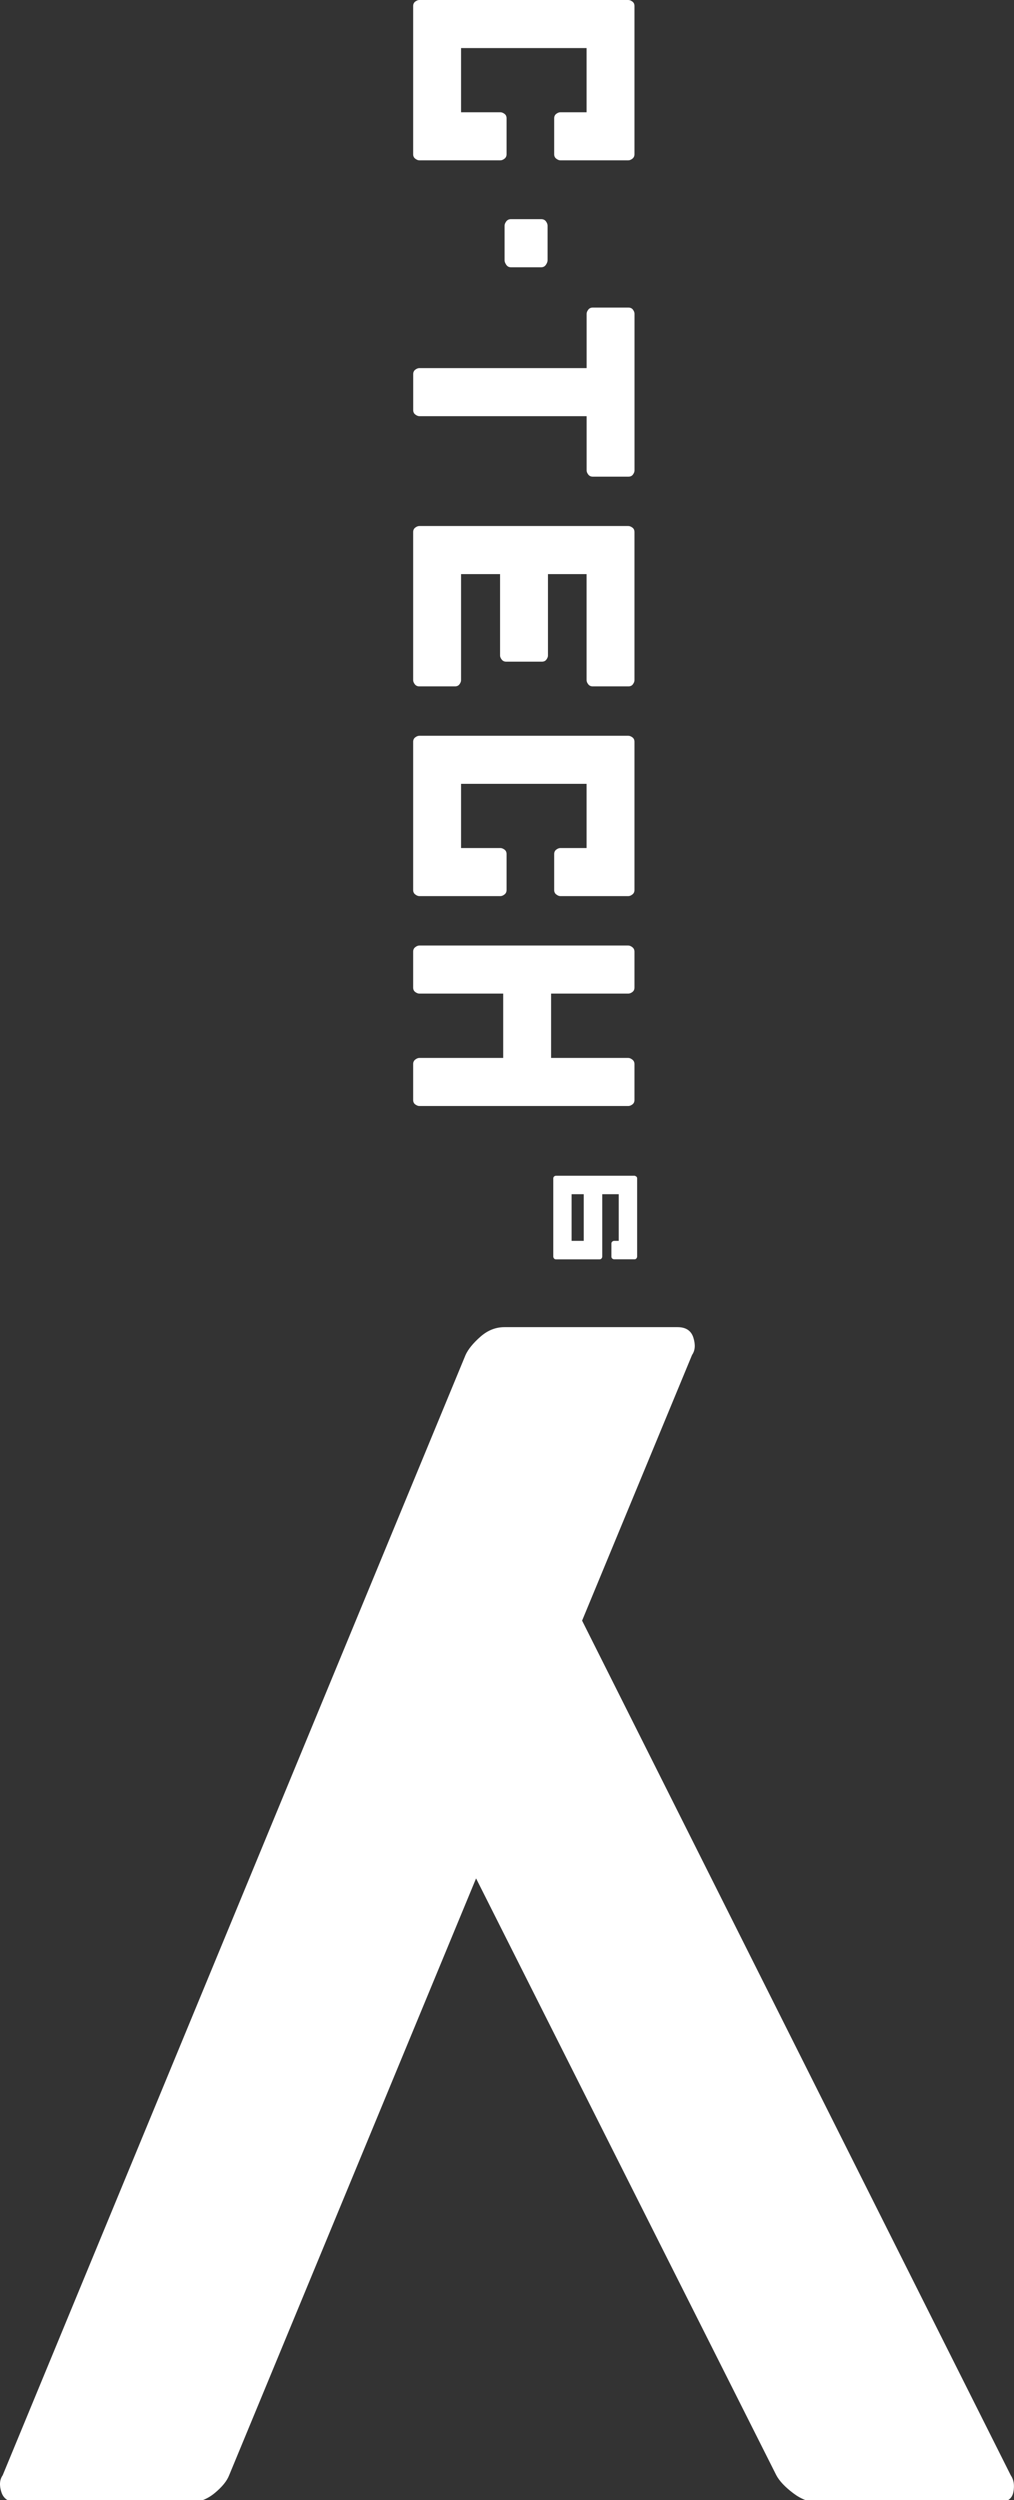 <svg viewBox="0 0 142 350" fill="none" xmlns="http://www.w3.org/2000/svg">
<rect x="0" y="0" width="142" height="350" fill="#333333" stroke="none"/>
<g clip-path="url(#clip0_8522_519)">
<path d="M82.15 6.73H64.566V15.717H70.075C70.256 15.717 70.442 15.788 70.644 15.935C70.845 16.081 70.94 16.288 70.94 16.566V21.599C70.94 21.862 70.84 22.069 70.644 22.221C70.447 22.372 70.256 22.448 70.075 22.448H58.725C58.544 22.448 58.358 22.372 58.156 22.221C57.955 22.069 57.859 21.862 57.859 21.599V0.848C57.859 0.571 57.96 0.364 58.156 0.217C58.352 0.071 58.544 0 58.725 0H87.986C88.167 0 88.353 0.071 88.555 0.217C88.756 0.364 88.851 0.571 88.851 0.848V21.599C88.851 21.862 88.751 22.069 88.555 22.221C88.358 22.372 88.167 22.448 87.986 22.448H78.472C78.291 22.448 78.105 22.372 77.904 22.221C77.702 22.069 77.607 21.862 77.607 21.599V16.566C77.607 16.288 77.707 16.081 77.904 15.935C78.1 15.788 78.291 15.717 78.472 15.717H82.145V6.73H82.15Z" fill="white"/>
<path d="M76.683 31.596V36.444C76.683 36.635 76.602 36.847 76.446 37.075C76.29 37.302 76.069 37.418 75.797 37.418H71.546C71.269 37.418 71.053 37.302 70.897 37.075C70.741 36.847 70.66 36.635 70.66 36.444V31.596C70.66 31.405 70.741 31.203 70.897 30.996C71.053 30.789 71.274 30.683 71.546 30.683H75.797C76.084 30.683 76.305 30.789 76.456 30.996C76.607 31.203 76.683 31.405 76.683 31.596Z" fill="white"/>
<path d="M82.151 51.53V43.931C82.151 43.749 82.226 43.562 82.377 43.36C82.528 43.158 82.734 43.062 82.996 43.062H88.012C88.289 43.062 88.495 43.163 88.641 43.36C88.787 43.557 88.857 43.749 88.857 43.931V65.864C88.857 66.045 88.787 66.232 88.641 66.434C88.495 66.636 88.289 66.732 88.012 66.732H82.996C82.734 66.732 82.528 66.631 82.377 66.434C82.226 66.237 82.151 66.045 82.151 65.864V58.265H58.731C58.55 58.265 58.363 58.189 58.162 58.038C57.961 57.886 57.865 57.679 57.865 57.417V52.383C57.865 52.105 57.966 51.898 58.162 51.752C58.358 51.605 58.55 51.535 58.731 51.535H82.151V51.53Z" fill="white"/>
<path d="M64.566 80.375V95.224C64.566 95.406 64.496 95.592 64.35 95.794C64.204 95.996 63.997 96.092 63.721 96.092H58.705C58.443 96.092 58.237 95.991 58.086 95.794C57.935 95.597 57.859 95.406 57.859 95.224V74.493C57.859 74.215 57.96 74.008 58.156 73.862C58.352 73.715 58.544 73.644 58.725 73.644H87.986C88.167 73.644 88.353 73.715 88.555 73.862C88.756 74.008 88.851 74.215 88.851 74.493V95.224C88.851 95.406 88.781 95.592 88.635 95.794C88.489 95.996 88.283 96.092 88.006 96.092H82.99C82.728 96.092 82.522 95.991 82.371 95.794C82.22 95.597 82.145 95.406 82.145 95.224V80.375H76.736V91.785C76.736 91.952 76.666 92.134 76.52 92.336C76.374 92.538 76.168 92.634 75.891 92.634H70.875C70.613 92.634 70.407 92.533 70.256 92.336C70.105 92.139 70.03 91.952 70.03 91.785V80.375H64.561H64.566Z" fill="white"/>
<path d="M82.15 109.739H64.566V118.726H70.075C70.256 118.726 70.442 118.797 70.644 118.943C70.845 119.09 70.94 119.297 70.94 119.574V124.608C70.94 124.871 70.84 125.078 70.644 125.229C70.447 125.381 70.256 125.457 70.075 125.457H58.725C58.544 125.457 58.358 125.381 58.156 125.229C57.955 125.078 57.859 124.871 57.859 124.608V103.857C57.859 103.579 57.96 103.372 58.156 103.226C58.352 103.079 58.544 103.009 58.725 103.009H87.986C88.167 103.009 88.353 103.079 88.555 103.226C88.756 103.372 88.851 103.579 88.851 103.857V124.608C88.851 124.871 88.751 125.078 88.555 125.229C88.358 125.381 88.167 125.457 87.986 125.457H78.472C78.291 125.457 78.105 125.381 77.904 125.229C77.702 125.078 77.607 124.871 77.607 124.608V119.574C77.607 119.297 77.707 119.09 77.904 118.943C78.1 118.797 78.291 118.726 78.472 118.726H82.145V109.739H82.15Z" fill="white"/>
<path d="M87.986 154.842H58.725C58.544 154.842 58.358 154.771 58.156 154.625C57.955 154.478 57.859 154.271 57.859 153.994V148.96C57.859 148.697 57.96 148.49 58.156 148.339C58.352 148.187 58.544 148.112 58.725 148.112H70.468V139.104H58.725C58.544 139.104 58.358 139.034 58.156 138.887C57.955 138.741 57.859 138.534 57.859 138.256V133.222C57.859 132.96 57.96 132.753 58.156 132.601C58.352 132.45 58.544 132.374 58.725 132.374H87.986C88.167 132.374 88.353 132.455 88.555 132.611C88.756 132.768 88.851 132.98 88.851 133.242V138.256C88.851 138.534 88.751 138.741 88.555 138.887C88.358 139.034 88.167 139.104 87.986 139.104H77.174V148.112H87.986C88.167 148.112 88.353 148.192 88.555 148.349C88.756 148.506 88.851 148.718 88.851 148.98V153.994C88.851 154.271 88.751 154.478 88.555 154.625C88.358 154.771 88.167 154.842 87.986 154.842Z" fill="white"/>
<path d="M88.806 164.597C88.886 164.597 88.977 164.632 89.077 164.698C89.178 164.763 89.223 164.859 89.223 164.975V175.916C89.223 175.997 89.193 176.083 89.128 176.174C89.062 176.265 88.967 176.305 88.846 176.305H86.008C85.928 176.305 85.842 176.275 85.752 176.209C85.661 176.144 85.621 176.048 85.621 175.927V174.099C85.621 173.973 85.666 173.882 85.752 173.816C85.837 173.75 85.928 173.72 86.008 173.72H86.647V167.187H84.338V175.922C84.338 176.002 84.308 176.088 84.242 176.179C84.177 176.27 84.081 176.31 83.961 176.31H77.858C77.732 176.31 77.641 176.265 77.576 176.179C77.511 176.093 77.481 176.002 77.481 175.922V164.98C77.481 164.854 77.526 164.763 77.611 164.698C77.697 164.632 77.787 164.602 77.868 164.602H88.816L88.806 164.597ZM81.747 167.187H80.046V173.72H81.747V167.187Z" fill="white"/>
<path d="M26.656 350.328H2.406C1.238 350.328 0.499 349.848 0.192 348.894C-0.115 347.934 -0.055 347.152 0.378 346.536L65.2 189.689C65.567 188.887 66.261 188.038 67.273 187.145C68.289 186.251 69.406 185.802 70.638 185.802H94.889C96.056 185.802 96.796 186.297 97.103 187.281C97.409 188.271 97.349 189.068 96.916 189.689L81.516 226.89L141.543 346.541C141.971 347.157 142.096 347.945 141.91 348.899C141.724 349.853 141.02 350.333 139.787 350.333H114.52C113.353 350.333 112.201 349.898 111.064 349.035C109.927 348.172 109.142 347.339 108.715 346.536L66.669 262.975L32.09 346.536C31.783 347.339 31.104 348.172 30.062 349.035C29.016 349.898 27.879 350.333 26.651 350.333L26.656 350.328Z" fill="white"/>
</g>
<defs>
<clipPath id="clip0_8522_519">
<rect width="142" height="350" fill="white"/>
</clipPath>
</defs>
</svg>
